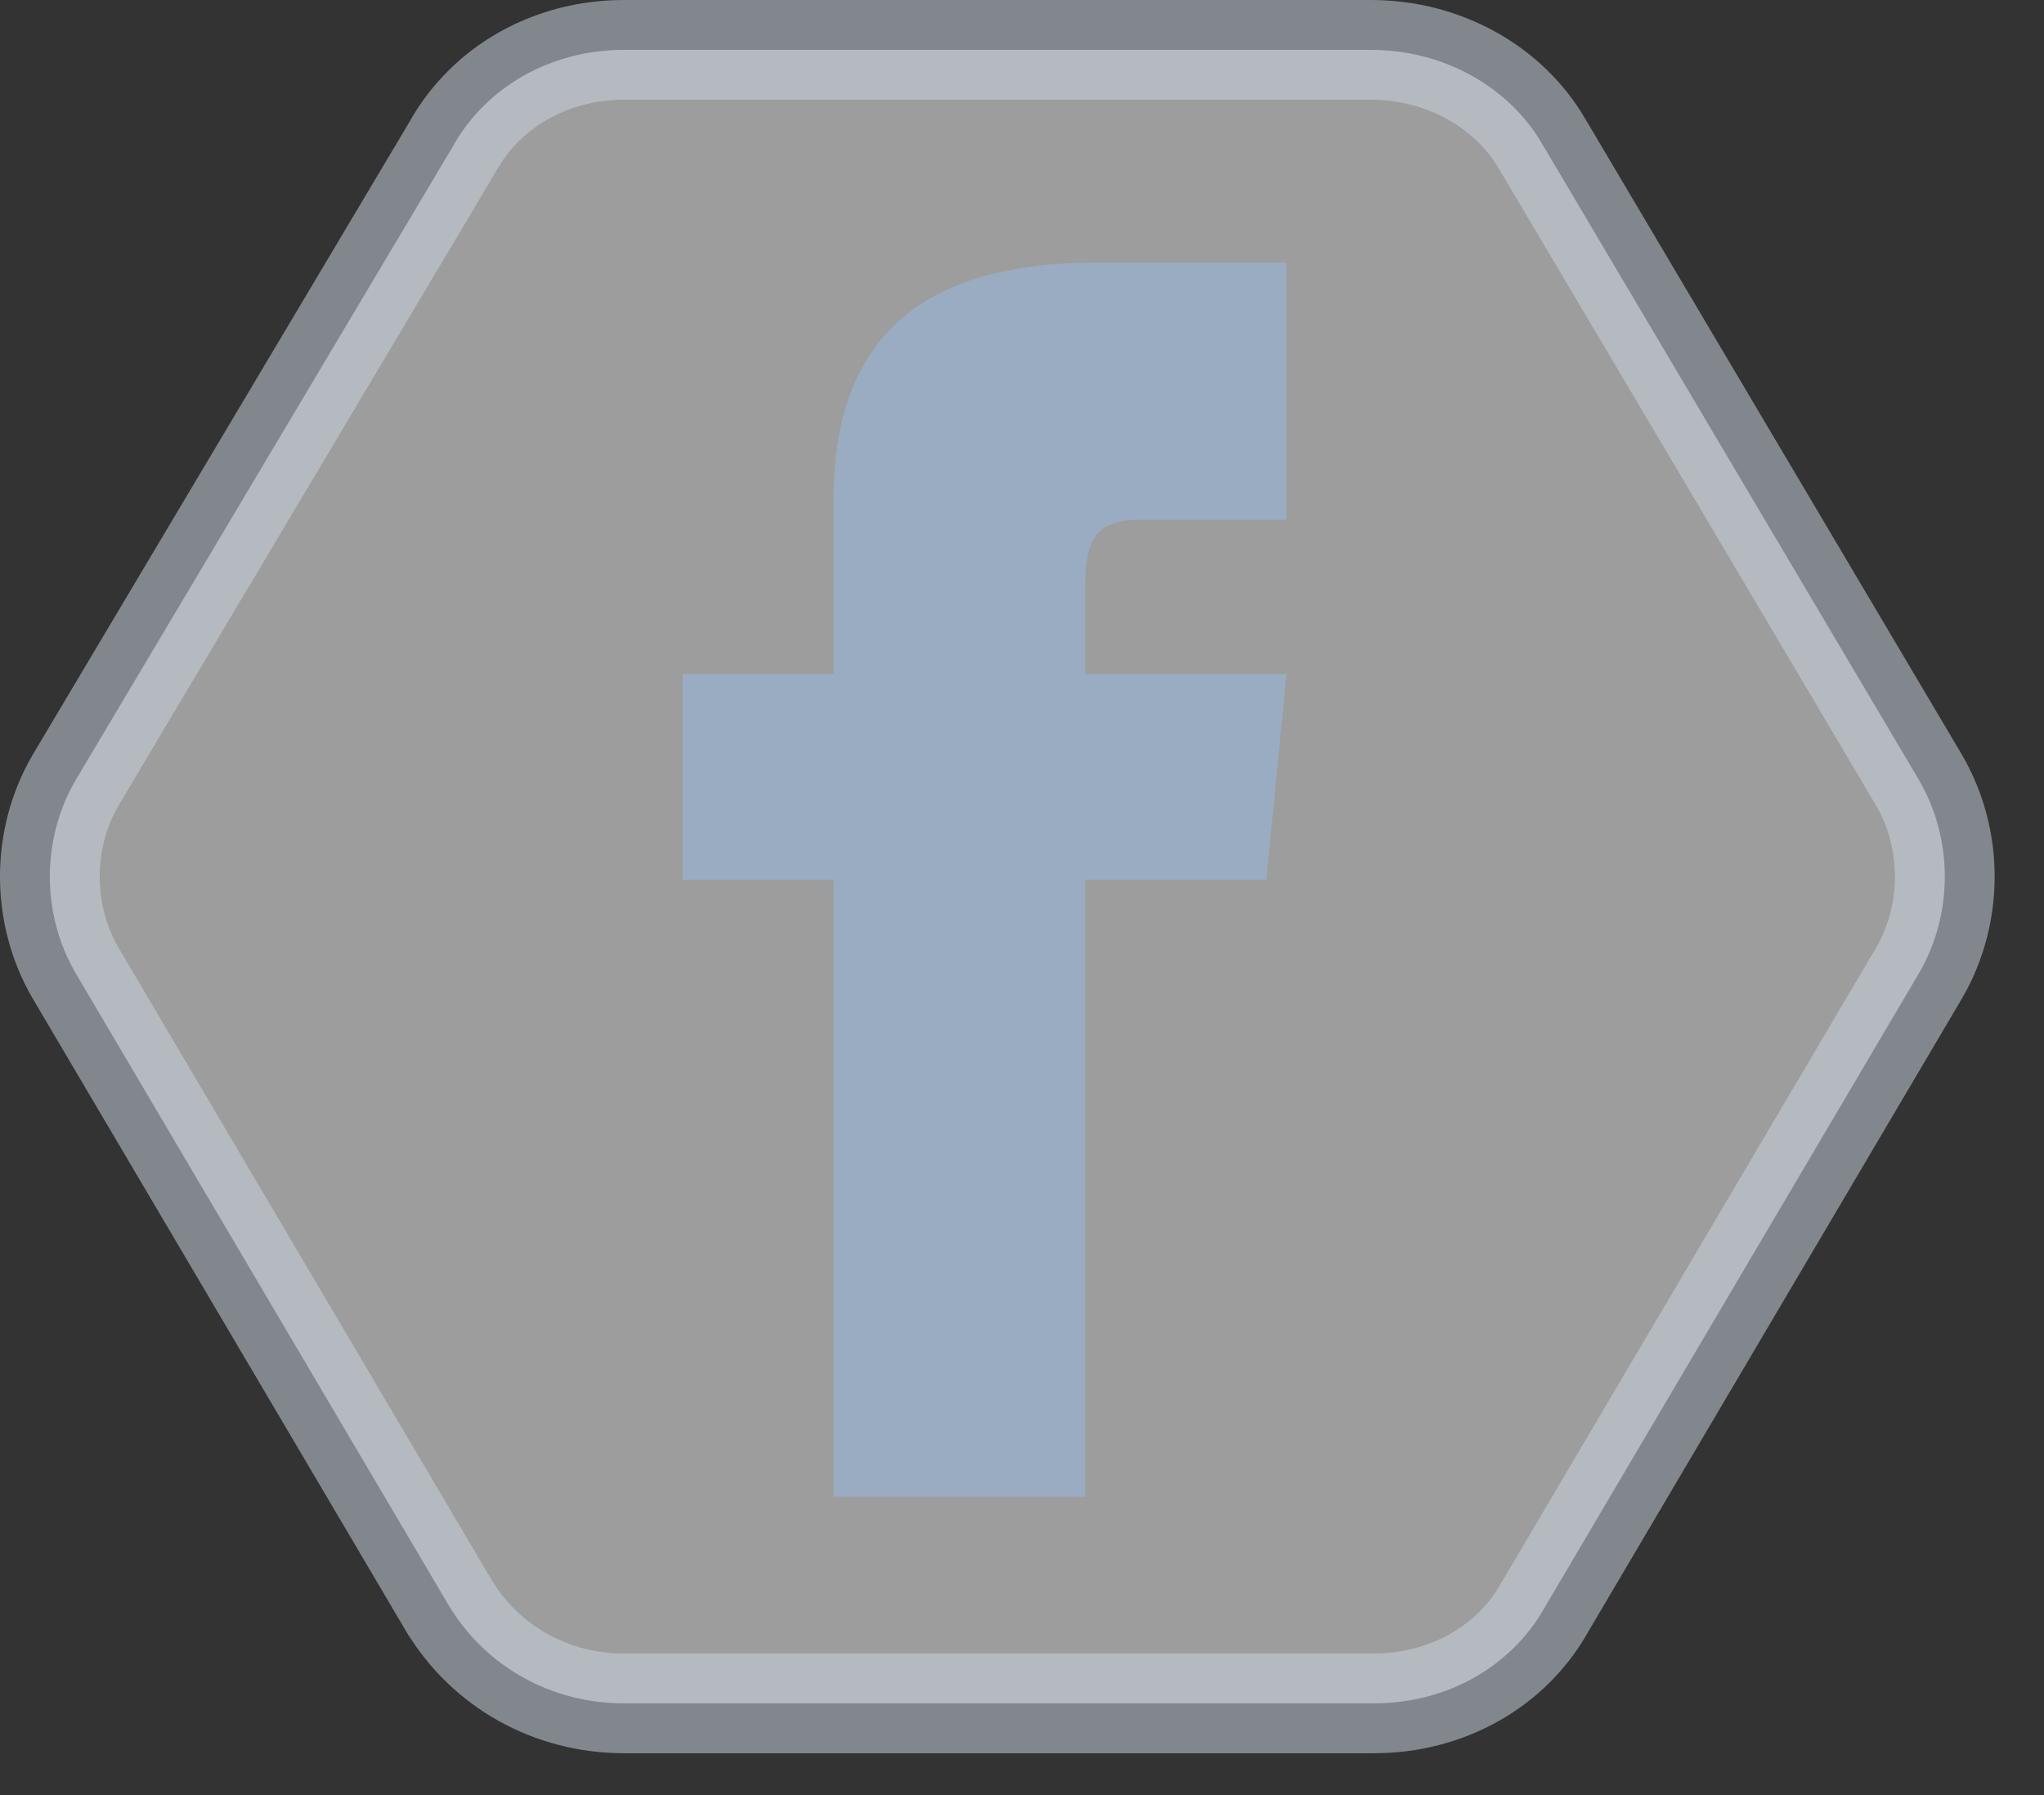 <svg width="41" height="36" viewBox="0 0 41 36" fill="none" xmlns="http://www.w3.org/2000/svg">
<rect x="0" y="0" width="41" height="36" fill="#333333" stroke="none"/>
<path opacity="0.52" d="M9.063 2.972L9.071 2.959L9.079 2.945C9.751 1.734 11.058 1 12.514 1H27.497C28.957 1 30.27 1.739 30.94 2.897L30.94 2.897L30.945 2.905L38.498 15.653C38.499 15.654 38.5 15.655 38.5 15.657C39.18 16.834 39.18 18.326 38.5 19.504C38.499 19.505 38.499 19.506 38.498 19.507L31.011 32.191L31.004 32.203L30.997 32.215C30.326 33.426 29.018 34.16 27.563 34.16H12.514C11.065 34.16 9.74 33.43 8.998 32.189C8.997 32.188 8.997 32.188 8.996 32.187L1.51 19.504C0.83 18.327 0.83 16.835 1.509 15.658L9.063 2.972Z" fill="white" stroke="#CBD6E2" stroke-width="2"/>
<path d="M16.721 13.517H13.693V17.643H16.721V30.019H21.768V17.643H25.402L25.806 13.517H21.768V11.764C21.768 10.836 21.97 10.423 22.878 10.423H25.806V5.267H21.97C18.336 5.267 16.721 6.917 16.721 10.011V13.517Z" fill="#99ACC2"/>
</svg>

